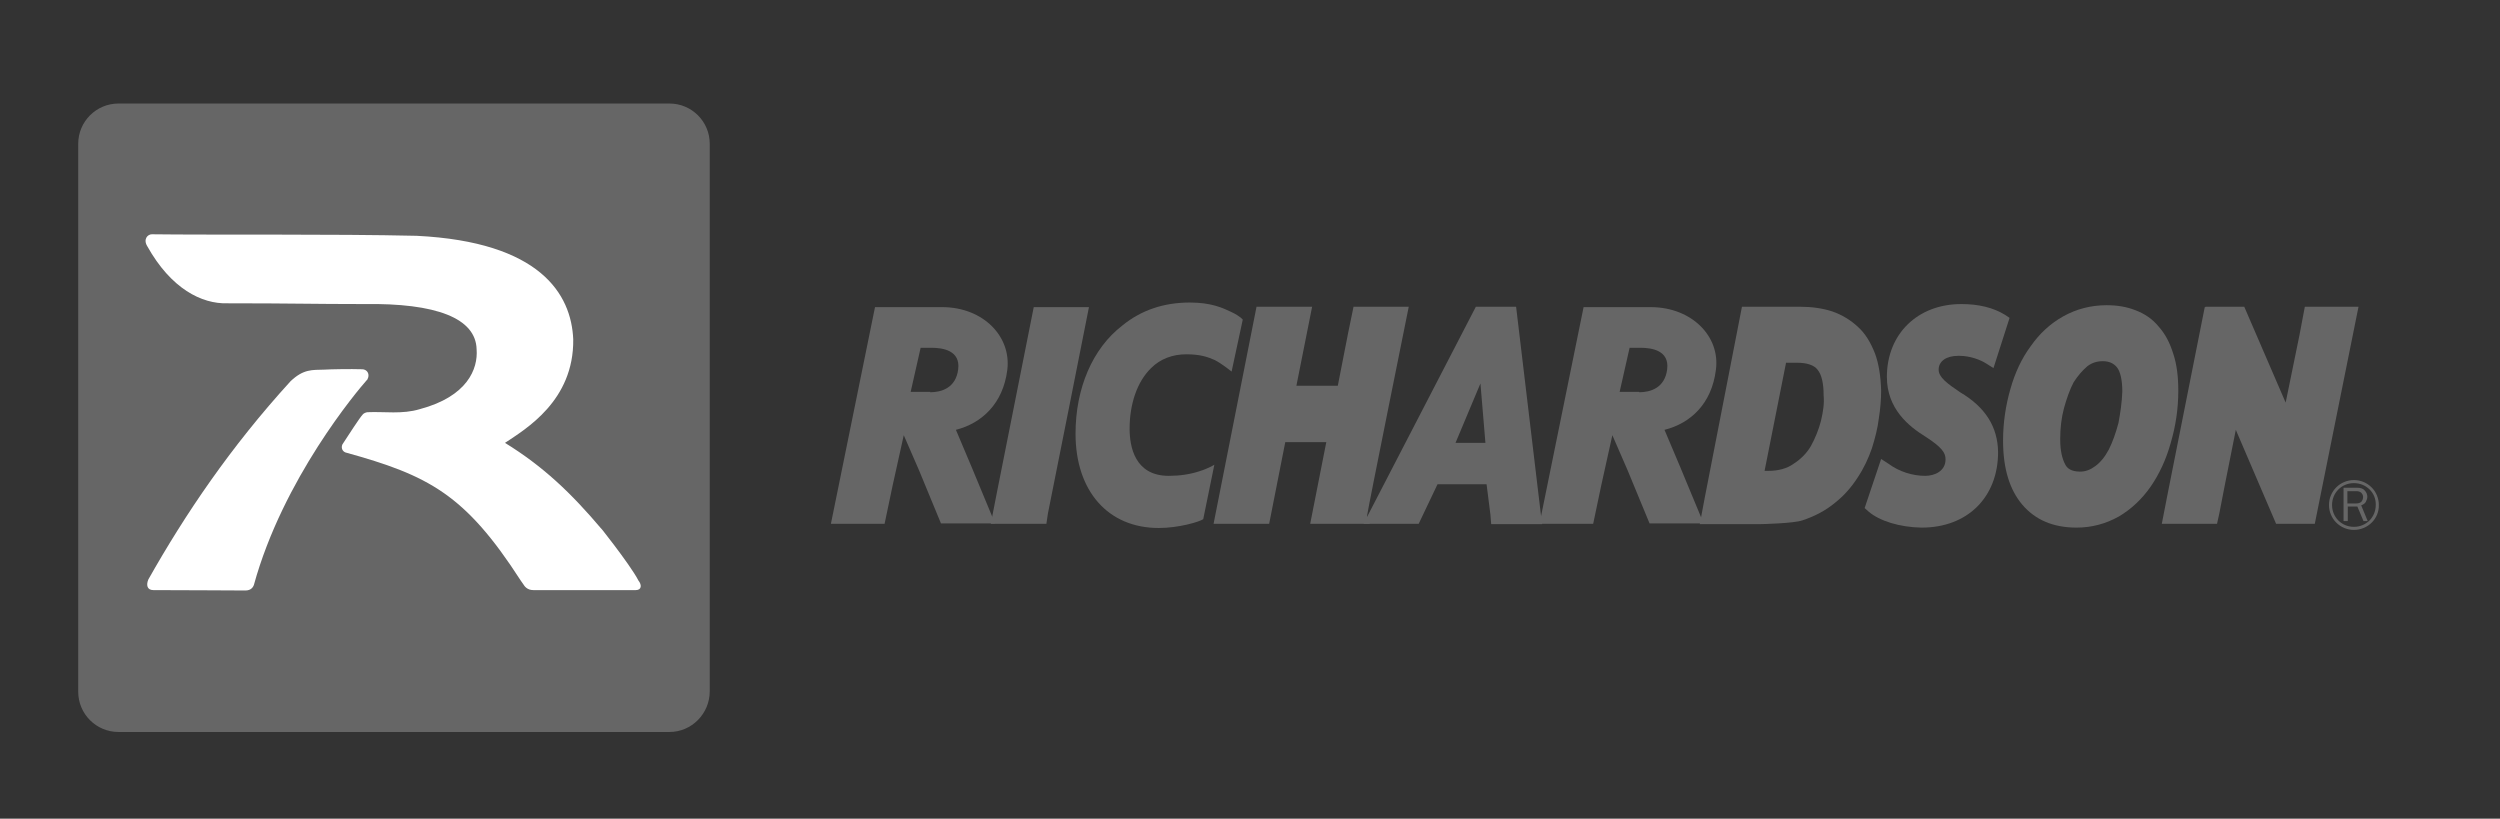 <?xml version="1.0" encoding="utf-8"?>
<!-- Generator: Adobe Illustrator 26.3.1, SVG Export Plug-In . SVG Version: 6.00 Build 0)  -->
<svg version="1.1" id="layer" xmlns="http://www.w3.org/2000/svg" xmlns:xlink="http://www.w3.org/1999/xlink" x="0px" y="0px"
	 viewBox="0 0 652 213.5" style="enable-background:new 0 0 652 213.5;" xml:space="preserve">
<rect x="0" y="0" width="652" height="213.5" fill="#333333" stroke="none"/>
<style type="text/css">
	.st0{fill:#666666;}
	.st1{fill:#FFFFFF;}
</style>
<path class="st0" d="M612.2,131.3h2.3c0.7,0,1.1-0.2,1.4-0.5c0.2-0.3,0.4-0.7,0.4-1.2c0-0.4-0.2-0.8-0.5-1.1
	c-0.2-0.2-0.7-0.4-1.1-0.4h-2.5L612.2,131.3L612.2,131.3z M617.5,135.9h-1.1l-1.6-3.8h-2.5v3.8h-1.1v-8.7h3.5c0.9,0,1.6,0.2,2,0.7
	c0.5,0.5,0.7,1.1,0.7,1.7c0,0.4-0.2,0.9-0.4,1.3s-0.7,0.7-1.2,0.9L617.5,135.9z"/>
<path class="st0" d="M613.9,138.2c-3.6,0-6.5-2.9-6.5-6.5s2.9-6.5,6.5-6.5s6.5,2.9,6.5,6.5C620.5,135.3,617.5,138.2,613.9,138.2
	 M613.9,126c-3.2,0-5.7,2.5-5.7,5.7s2.5,5.7,5.7,5.7s5.7-2.5,5.7-5.7C619.7,128.5,617.1,126,613.9,126"/>
<path class="st0" d="M474.9,109.8c-0.6,2.3-1.5,4.5-2.6,6.5c-1.1,1.9-2.7,3.5-4.6,4.7c-1.7,1.2-3.9,1.8-6.5,1.8h-1l5.6-28.2h0.1h2.7
	c2.6,0,4.5,0.6,5.4,1.8c1.1,1.3,1.6,3.6,1.6,6.7C475.8,105.1,475.5,107.3,474.9,109.8 M489,92.2L489,92.2c-1.1-2.8-2.5-5.2-4.4-6.9
	c-1.9-1.8-4.2-3.2-6.8-4.1c-2.5-0.8-5.3-1.2-8.3-1.2h-14.4h-0.8l-9.7,49.8l-1.3,6.9h15.5c0.7,0,9.1-0.2,11.3-1
	c3.3-1.1,6.1-2.6,8.5-4.6c2.4-1.9,4.3-4.1,5.9-6.6c1.6-2.4,2.8-5,3.7-7.6c0.8-2.6,1.5-5.2,1.8-7.8c0.4-2.5,0.6-5,0.6-7.2
	C490.5,98.2,490,94.9,489,92.2"/>
<path class="st0" d="M321.2,81.4c-2.3-1.1-5.3-2.5-10.9-2.5c-6.8,0-12.7,2-17.6,6c-7.8,6-12.2,16.4-12.2,28.2
	c0,15,8.5,24.6,21.7,24.6c5.2,0,10.6-1.6,11.6-2.3c0.1-0.5,2.9-14.2,2.9-14.2s-1.6,1-3.9,1.7c-2.4,0.8-5.1,1.2-8,1.2
	c-8.9,0-10.2-7.7-10.2-12.3c0-6.5,2-12.3,5.6-15.8c2.4-2.4,5.6-3.6,9.2-3.6s5.6,0.7,7.4,1.5c1.8,0.9,4.4,3,4.4,3l2.9-13.5
	C324.2,83.4,323.5,82.5,321.2,81.4"/>
<path class="st0" d="M511.2,102.3c-3.4-2.3-5.6-3.9-5.6-5.9c0-2.2,2-3.6,5.1-3.6h0.3c2.9,0,5.6,1.1,7,2l1.9,1.2l4.2-13.1l-1.2-0.8
	c-3.1-1.9-6.9-2.8-11.4-2.8c-11.4,0-19.4,7.8-19.4,19c0,8.3,5.7,12.9,10.1,15.6c4.3,2.8,5.2,4.2,5.2,5.9c0,3.1-2.9,4.3-5.3,4.3
	c-3.3,0-6.8-1.1-9.5-3.1l-2-1.3l-4.3,12.8l1,0.9c2.9,2.5,8.2,4.1,13.8,4.2h0.1c11.9,0,19.9-7.9,19.9-19.7
	C521,111.3,517.8,106.2,511.2,102.3"/>
<path class="st0" d="M552.5,110.3c-0.7,2.6-1.5,4.9-2.5,6.9c-1,1.9-2.2,3.4-3.6,4.4c-1.2,0.9-2.5,1.4-3.9,1.4c-2.5,0-3.4-1-3.8-1.7
	c-0.9-1.6-1.4-3.8-1.4-6.7c0-2.9,0.3-5.6,1-8.2c0.7-2.5,1.5-4.8,2.5-6.7c1.1-1.7,2.3-3.1,3.6-4.2c1.2-0.9,2.5-1.3,4-1.3
	c1.6,0,2.8,0.5,3.7,1.6s1.4,3.4,1.4,6.3C553.4,104.9,553,107.6,552.5,110.3 M568.1,101.9L568.1,101.9c0-3.7-0.4-6.9-1.3-9.6
	c-0.9-2.9-2.1-5.2-3.8-7.1c-1.6-2-3.7-3.4-6.1-4.3c-2.3-0.9-4.7-1.3-7.5-1.3c-4.1,0-7.9,1-11.3,2.9c-3.4,1.9-6.2,4.5-8.5,7.8
	c-2.3,3.1-4.1,6.9-5.3,11.2c-1.2,4.2-1.9,8.7-1.9,13.4c0,7.3,1.7,12.8,5,16.7c3.4,4,8.1,6,14.2,6c3.9,0,7.6-1,11-2.9
	c3.2-1.9,6-4.5,8.3-7.8c2.2-3.2,4-7,5.2-11.3C567.4,111.2,568.1,106.7,568.1,101.9"/>
<path class="st0" d="M353,80l-1.4,6.8l-2.7,13.8h-10.8l4.1-20.6h-14.5l-11.2,56.6H331l4.2-21.3h10.7l-4.2,21.3h15.6
	c0,0-1.1-0.8-0.7-2.5c0.2-1.6,10.8-54.1,10.8-54.1L353,80L353,80z"/>
<path class="st0" d="M273.3,133.9c0.4-1.8,10.7-53.8,10.7-53.8h-14.4l-9.6,48.3l-1.6,8.2h14.5L273.3,133.9z"/>
<path class="st0" d="M379.6,115.5l6.5-15.5l1.3,15.5H379.6z M401.9,134.5L401.9,134.5c-0.2-1.7-6.5-54.5-6.5-54.5h-10.5l-29.3,56.6
	H370l4.9-10.3h12.8l1,7.9l0.2,2.5h13.3L401.9,134.5z"/>
<path class="st0" d="M262.7,96.5c-1.1,8.8-6.7,13.9-13.4,15.6l4.1,9.7l6.1,14.7h-14.1l-5.7-13.8l-4-9.2l-2.9,13.1l-2.1,10h-14
	l11.5-56.5h1.1h9.6h7C256.5,80.2,263.8,87.8,262.7,96.5 M242.6,102.3L242.6,102.3c2.9,0,6.7-1.1,7.3-6s-4-5.6-7-5.6h-0.7h-2.1
	l-2.6,11.5h4.7h0.4V102.3z"/>
<path class="st0" d="M447.5,96.5c-1.1,8.8-6.6,13.9-13.4,15.6l4.1,9.7l6.1,14.7h-14.1l-5.7-13.8l-4-9.2l-2.9,13.1l-2.1,10h-14
	L413,80.1h1.1h9.6h7C441.3,80.2,448.7,87.8,447.5,96.5 M427.5,102.3L427.5,102.3c2.9,0,6.7-1.1,7.3-6c0.6-4.9-4-5.6-7-5.6h-0.7H425
	l-2.6,11.5h4.7h0.4V102.3z"/>
<path class="st0" d="M601.1,80l-1.4,7.4l-3.6,17.6l-10.8-25h-10.1v0.1H575l-9.6,48.3l-1.6,8.2h13.8h0.6l0.6-2.7
	c0.1-0.7,2.2-11.3,4.3-21.8l10.5,24.5h10.1L615.1,80H601.1z"/>
<path class="st0" d="M174.6,190.9H30.9c-5.8,0-10.5-4.7-10.5-10.5V37.5c0-5.8,4.7-10.5,10.5-10.5h143.7c5.8,0,10.5,4.7,10.5,10.5
	v142.8C185.1,186.1,180.4,190.9,174.6,190.9"/>
<path class="st1" d="M96.1,97.9c0,0.4-0.1,0.7-0.3,1.1c0,0-0.1,0.1-0.2,0.2c-2.4,2.7-21.8,25.7-29.4,53.4c-0.2,0.5-0.7,1.4-2.2,1.4
	c-2.5,0-17-0.1-24-0.1c-1.7,0-1.9-1.4-1.3-2.8c9.6-17,21.4-34.5,37.1-51.7c3.4-3.2,5.6-2.9,8.8-3c1.5-0.1,6.9-0.2,9.8-0.1
	C95.4,96.3,96.1,97,96.1,97.9"/>
<path class="st1" d="M157,138.1L157,138.1c-2.1-2.7,7.3,9,9.5,13.3c0.9,1.1,0.9,2.5-0.7,2.5h-26.7c-1.6,0-2.3-1-2.6-1.5
	c-0.2-0.3-0.5-0.7-0.7-1c-14.5-22.5-24-27.4-45.7-33.4c-0.8-0.3-1.2-1.2-0.8-2.1c1.3-2,4.6-7.1,5.3-7.8c0.2-0.3,0.9-0.6,1.3-0.6
	c4.3-0.2,9,0.6,13.6-0.8c12.4-3.3,15.2-10.5,14.8-15.6C124.1,83,113.8,79,94.9,79.3c-13.3,0-18.5-0.2-35.6-0.2
	c-6.7,0.2-14.7-3.8-20.9-14.9c-1.1-1.8,0.1-3.1,1.2-3.1c14.9,0.2,47.8-0.1,69.1,0.4c32.2,1.6,40.3,15.2,40.8,27
	c0.2,16-12.4,23.4-17.8,27C141.6,121.6,148.9,128.5,157,138.1"/>
</svg>
